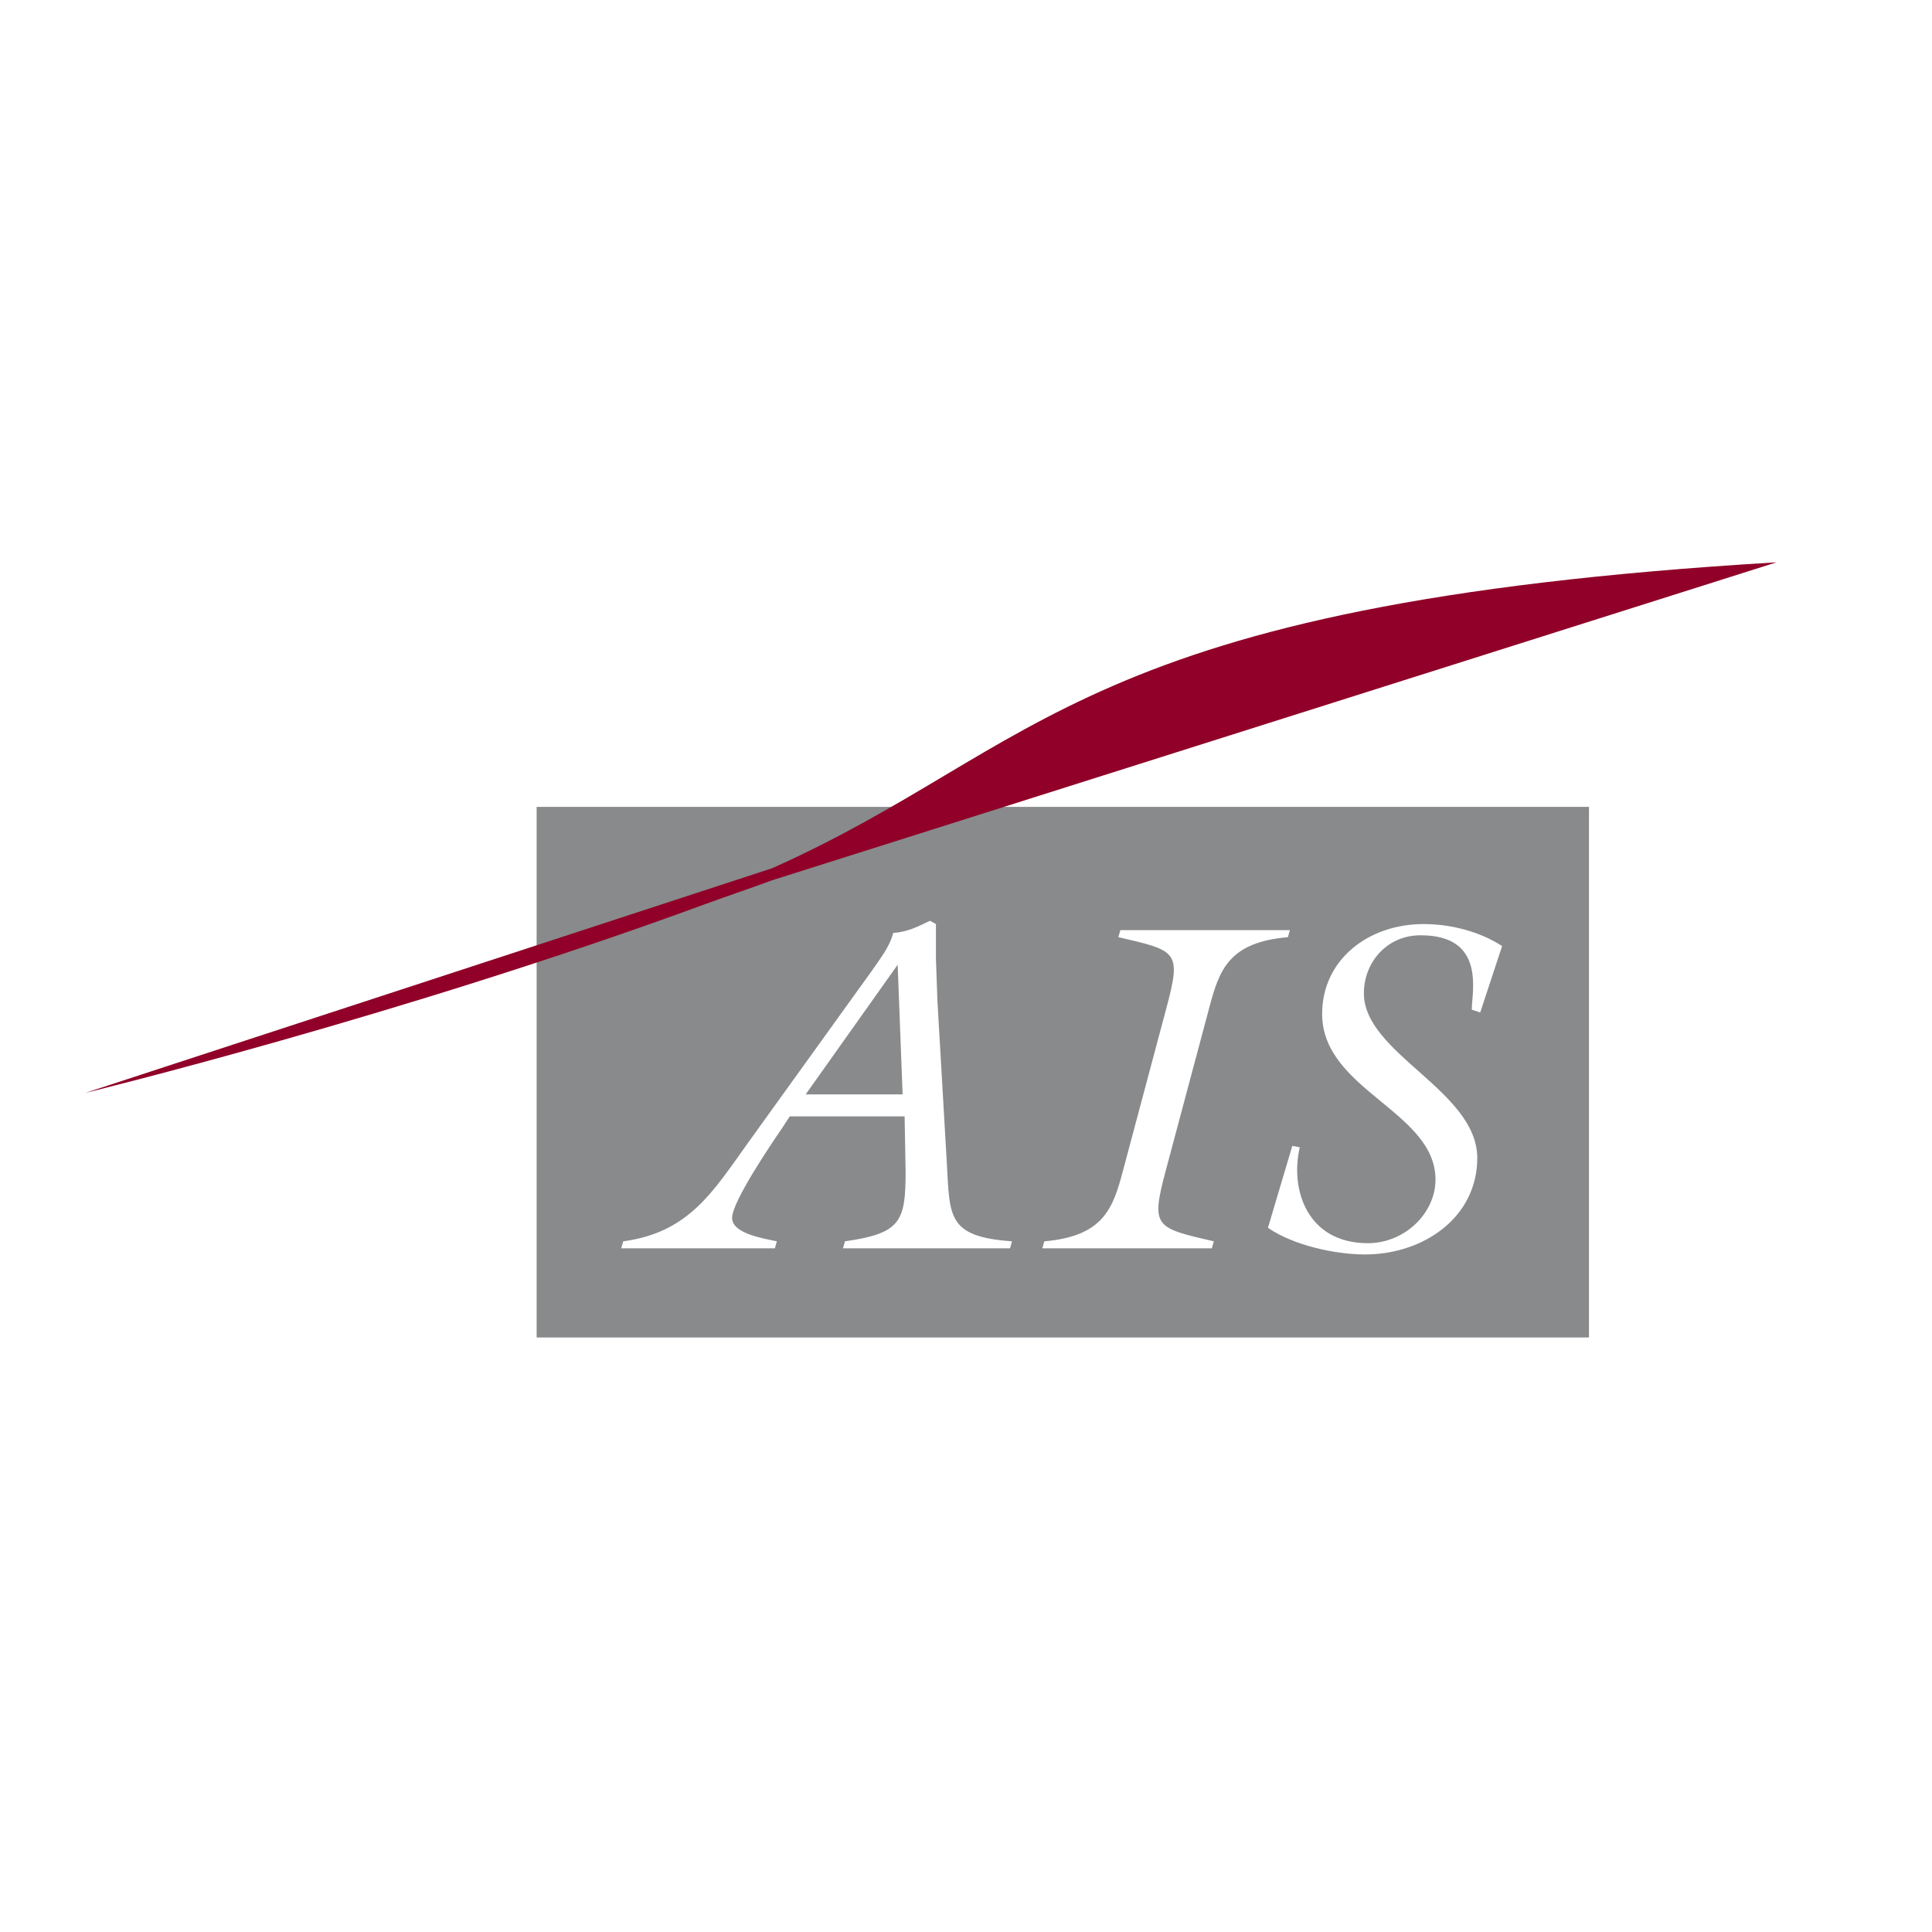 <?xml version="1.0" encoding="utf-8"?>
<!-- Generator: Adobe Illustrator 13.0.0, SVG Export Plug-In . SVG Version: 6.00 Build 14576)  -->
<!DOCTYPE svg PUBLIC "-//W3C//DTD SVG 1.0//EN" "http://www.w3.org/TR/2001/REC-SVG-20010904/DTD/svg10.dtd">
<svg version="1.0" id="Layer_1" xmlns="http://www.w3.org/2000/svg" xmlns:xlink="http://www.w3.org/1999/xlink" x="0px" y="0px"
	 width="192.756px" height="192.756px" viewBox="0 0 192.756 192.756" enable-background="new 0 0 192.756 192.756"
	 xml:space="preserve">
<g>
	<polygon fill-rule="evenodd" clip-rule="evenodd" fill="#FFFFFF" points="0,0 192.756,0 192.756,192.756 0,192.756 0,0 	"/>
	<polygon fill-rule="evenodd" clip-rule="evenodd" fill="#888A8C" points="53.539,133.44 53.539,80.503 158.533,80.503 
		158.533,133.44 53.539,133.44 	"/>
	<path fill-rule="evenodd" clip-rule="evenodd" fill="#FFFFFF" d="M90.253,111.381H78.795l-0.793,1.215
		c-0.993,1.446-4.961,7.283-4.961,8.917c0,1.587,3.224,2.055,4.466,2.335l-0.198,0.698H61.979l0.199-0.698
		c6.597-0.889,8.979-4.996,12.501-9.897L86.98,96.862c0.793-1.169,1.786-2.381,2.133-3.781c1.389-0.095,2.431-0.609,3.67-1.215
		l0.595,0.326v3.455l0.149,4.203l0.941,16.248c0.299,5.322,0.052,7.282,6.5,7.75l-0.198,0.698H84.104l0.198-0.698
		c5.554-0.794,6.051-1.963,6.051-6.956L90.253,111.381L90.253,111.381z M89.56,96.253l-9.177,12.934h9.671L89.56,96.253
		L89.56,96.253z"/>
	<path fill-rule="evenodd" clip-rule="evenodd" fill="#FFFFFF" d="M116.391,100.502c1.489-5.603,1.044-5.648-4.812-7.002
		l0.198-0.699h16.916l-0.198,0.699c-5.904,0.514-6.845,3.268-7.837,7.002l-4.365,16.343c-1.49,5.6-1.041,5.649,4.811,7.003
		l-0.198,0.698h-16.916l0.198-0.698c5.904-0.514,6.848-3.27,7.84-7.003L116.391,100.502L116.391,100.502z"/>
	<path fill-rule="evenodd" clip-rule="evenodd" fill="#FFFFFF" d="M147.681,101.016l-0.841-0.279c0-1.772,1.438-7.424-5.109-7.424
		c-3.373,0-5.656,2.71-5.656,5.79c0,6.024,11.312,9.71,11.312,16.436c0,5.883-5.31,9.618-11.211,9.618
		c-3.025,0-7.192-0.935-9.673-2.661l2.431-8.172l0.742,0.142c-0.992,4.295,0.793,9.568,6.796,9.568c3.673,0,6.747-2.988,6.747-6.348
		c0-6.817-11.309-8.918-11.309-16.527c0-5.415,4.613-8.965,10.118-8.965c2.729,0,5.605,0.748,7.837,2.194L147.681,101.016
		L147.681,101.016z"/>
	<path fill-rule="evenodd" clip-rule="evenodd" fill="#900028" d="M77.036,87.824c-1.97,0.739-4.235,1.484-6.769,2.413
		c-30.549,11.219-61.764,18.804-61.764,18.804l68.524-22.413c26.993-12.04,30.448-26.379,100.216-30.524L77.036,87.824
		L77.036,87.824z"/>
</g>
</svg>
